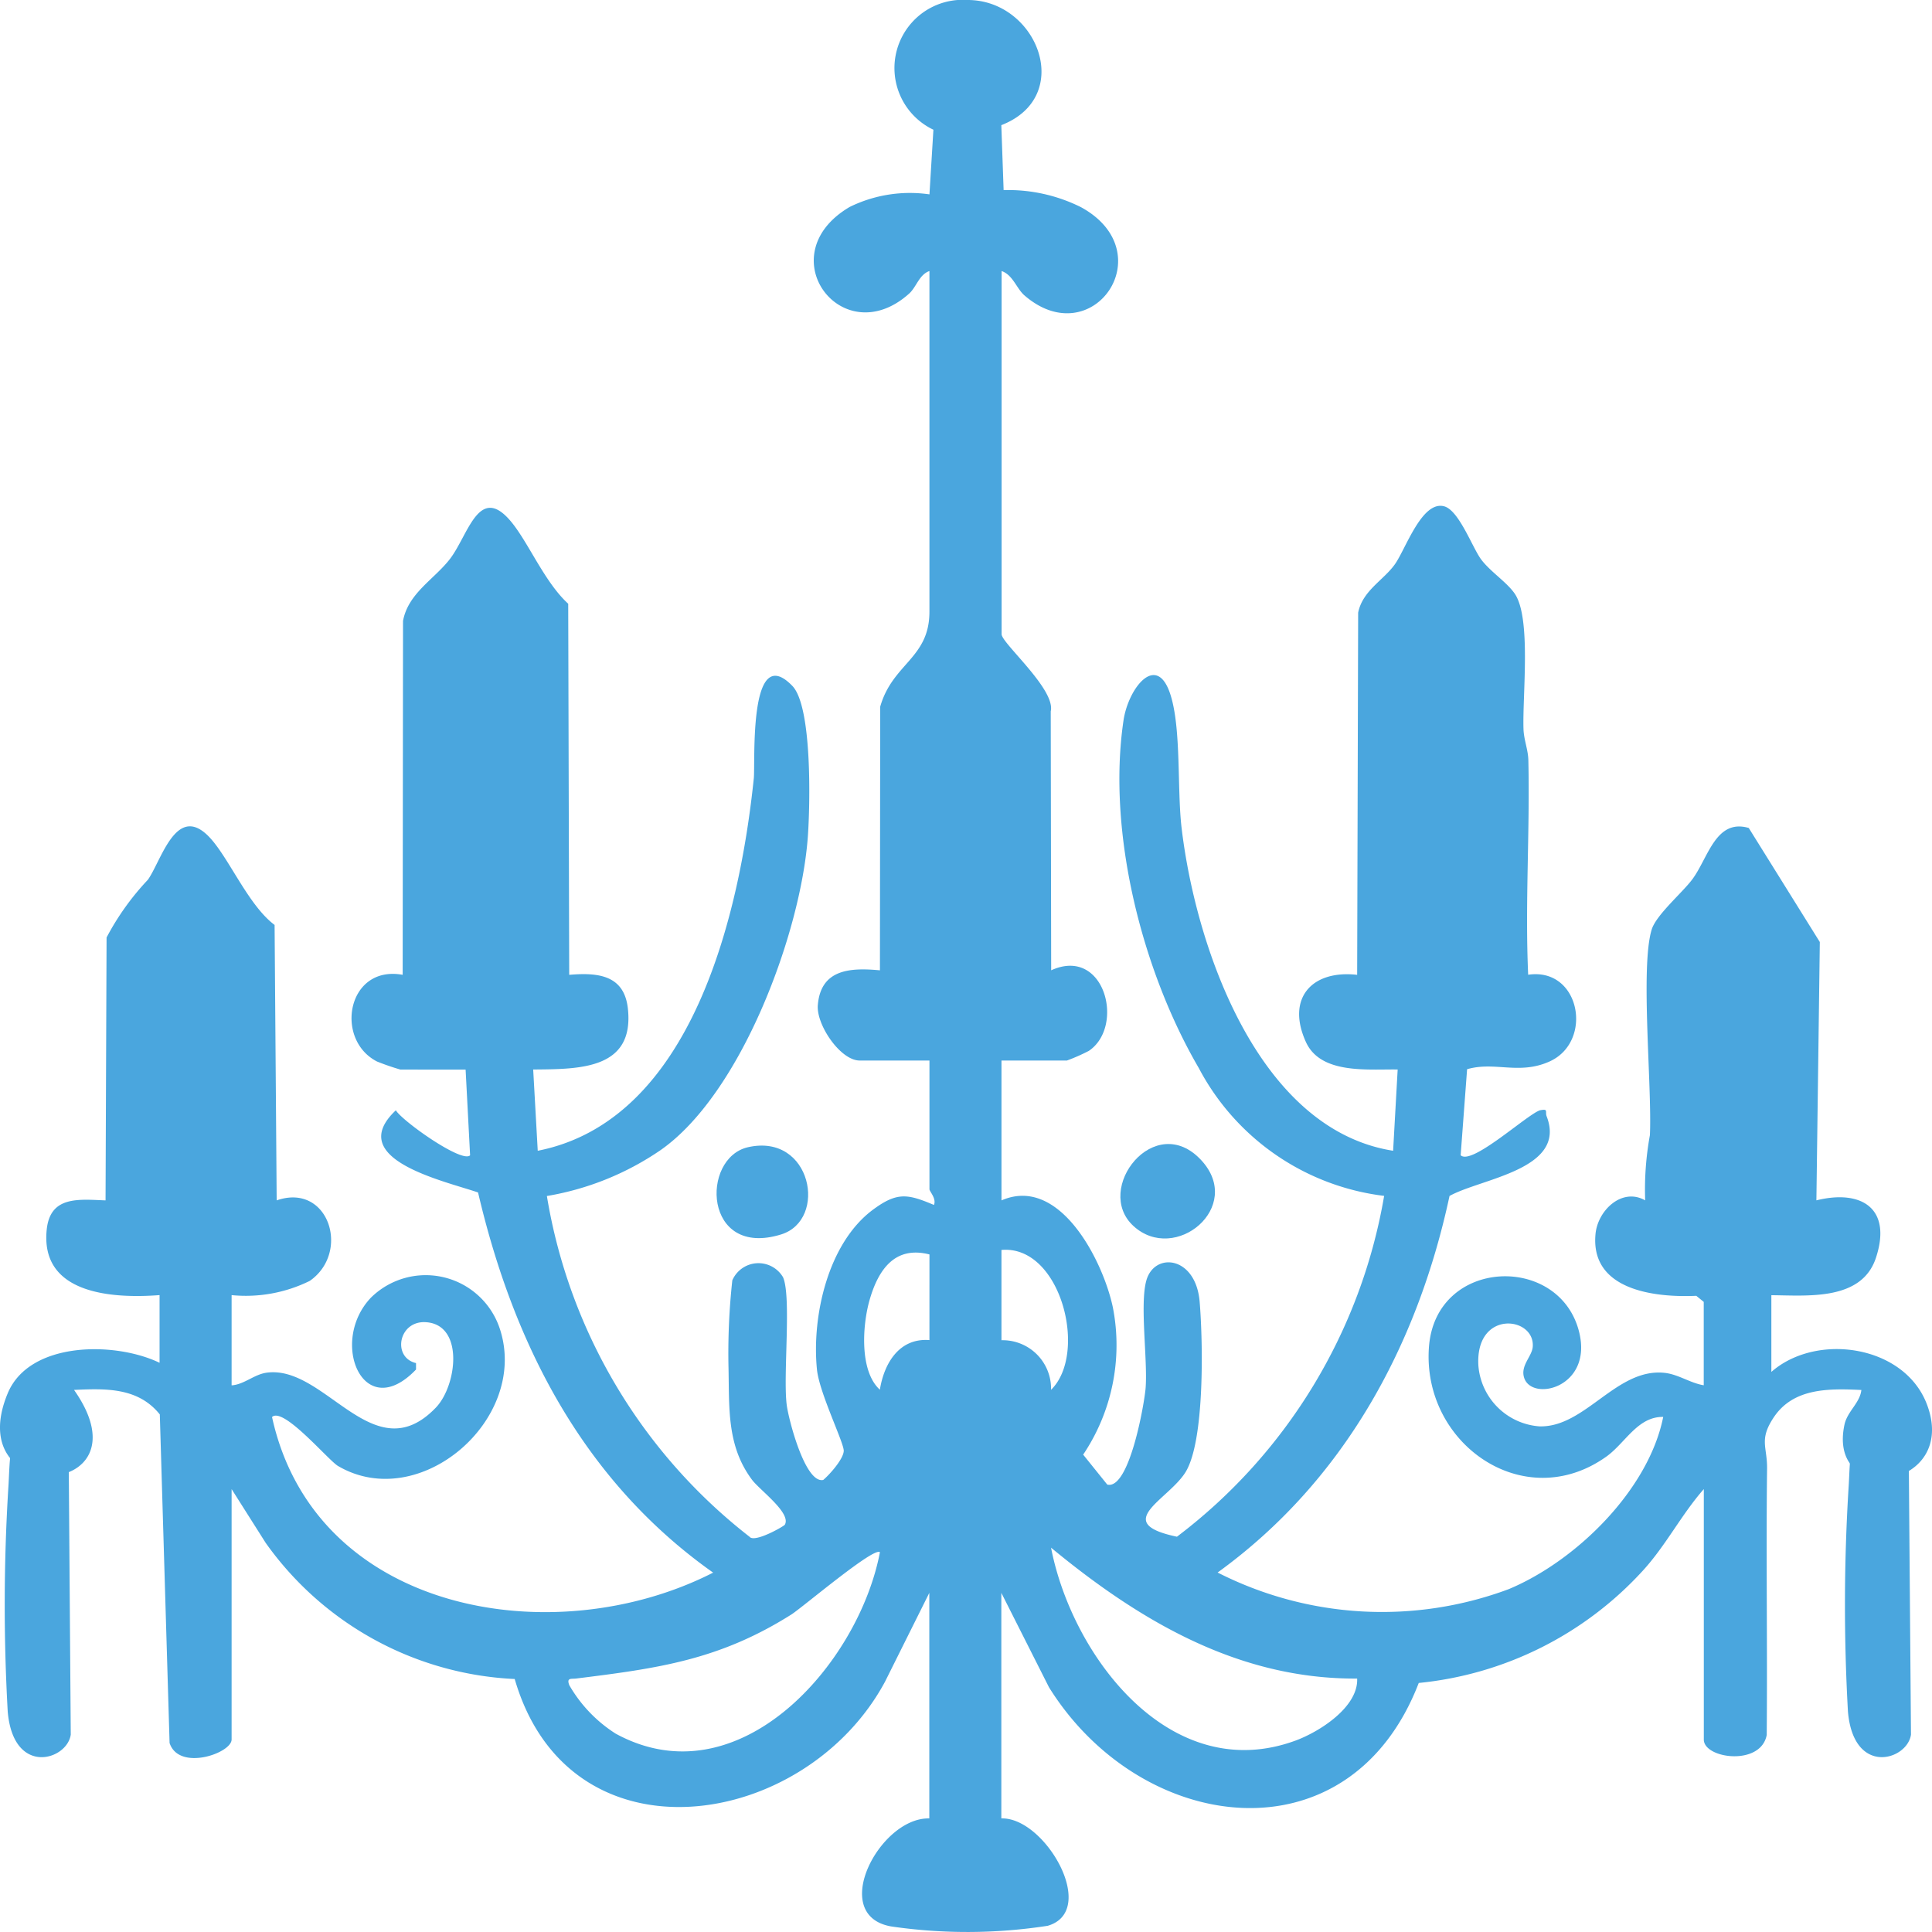 <svg id="Vector_Smart_Object_copy" data-name="Vector Smart Object copy" xmlns="http://www.w3.org/2000/svg" xmlns:xlink="http://www.w3.org/1999/xlink" width="93" height="93" viewBox="0 0 93 93">
  <defs>
    <clipPath id="clip-path">
      <rect id="Rectangle_37" data-name="Rectangle 37" width="93" height="93" fill="none"/>
    </clipPath>
  </defs>
  <g id="Group_40" data-name="Group 40">
    <g id="Group_39" data-name="Group 39" clip-path="url(#clip-path)">
      <path id="Path_170" data-name="Path 170" d="M44.74,13.047c-.494.169-.624.769-.976,1.085-3.22,2.888-6.8-1.855-2.862-4.171a6.579,6.579,0,0,1,3.839-.605l.19-3.111A3.286,3.286,0,0,1,46.582,0C49.93,0,51.755,4.644,48.2,6.025l.111,3.126a7.857,7.857,0,0,1,3.726.823c3.96,2.169.557,7.085-2.723,4.246-.382-.331-.556-.987-1.1-1.173V30.529c0,.43,2.614,2.659,2.365,3.711l.021,12.467c2.576-1.172,3.566,2.7,1.811,3.88a9.218,9.218,0,0,1-1.054.464H48.208v6.732c2.81-1.224,4.9,2.937,5.363,5.158a9.457,9.457,0,0,1-1.431,7.08L53.3,71.463c1.063.267,1.792-3.92,1.847-4.66.1-1.392-.29-4.032.037-5.174.393-1.371,2.378-1.171,2.563,1.032.159,1.892.257,6.733-.693,8.225-.846,1.329-3.57,2.422-.4,3.086a26.071,26.071,0,0,0,9.974-16.406,11.683,11.683,0,0,1-8.922-6.153c-2.729-4.677-4.423-11.344-3.624-16.735.231-1.562,1.605-3.308,2.263-1.229.524,1.658.312,4.539.534,6.414.678,5.716,3.673,14.506,10.181,15.531l.219-3.911c-1.43-.025-3.7.243-4.415-1.32-.962-2.111.286-3.484,2.465-3.238l.048-17.433c.213-1.068,1.237-1.569,1.778-2.344.52-.746,1.291-3.047,2.353-2.778.72.182,1.364,1.99,1.792,2.562.441.589,1.227,1.084,1.612,1.642.805,1.165.37,4.883.424,6.524.017.514.223.989.234,1.5.078,3.464-.163,6.865-.009,10.323,2.511-.371,3.157,3.223,1.025,4.177-1.47.658-2.629-.018-3.965.371l-.31,4.14c.521.509,3.156-1.925,3.806-2.16.443-.092.246.062.333.287.995,2.565-3.158,2.987-4.675,3.834-1.556,7.25-5.113,13.75-11.163,18.126a17.45,17.45,0,0,0,14.013.8c3.257-1.36,6.734-4.784,7.437-8.29-1.235-.023-1.824,1.261-2.746,1.916-3.972,2.82-8.884-.647-8.53-5.292.326-4.289,6.29-4.5,7.229-.709.661,2.669-2.271,3.372-2.648,2.2-.19-.592.383-1.025.415-1.5.1-1.458-2.76-1.784-2.619.894A3.181,3.181,0,0,0,74.1,68.66c2.2.066,3.7-2.805,6.006-2.578.679.067,1.25.494,1.906.6V62.668l-.359-.292c-2.03.091-5.1-.28-4.851-2.967.1-1.137,1.27-2.264,2.391-1.628a14.629,14.629,0,0,1,.228-3.14c.107-2.346-.469-8.1.087-9.9.218-.7,1.468-1.765,1.944-2.4.773-1.023,1.125-2.95,2.727-2.486L87.6,45.346l-.165,12.435c2.165-.537,3.651.383,2.866,2.766-.688,2.088-3.309,1.811-5.034,1.8v3.692c2.167-1.9,6.368-1.3,7.473,1.523,1.61,4.117-4.8,5.035-3.955,1.023.137-.65.744-1.042.815-1.676-1.542-.071-3.261-.112-4.214,1.312-.727,1.086-.312,1.422-.325,2.477-.052,4.272.021,8.545-.017,12.817-.282,1.515-3.028,1.142-3.028.223V71.68c-1.072,1.217-1.823,2.707-2.922,3.912a16.848,16.848,0,0,1-10.8,5.42c-3.338,8.658-13.377,7.313-17.8.206l-2.293-4.543V87.533c2.106-.071,4.7,4.45,2.232,5.168a25.273,25.273,0,0,1-7.529.032c-3.042-.527-.556-5.264,1.83-5.2V76.675l-2.13,4.272c-3.843,7.155-15.194,8.943-17.828-.125a15.586,15.586,0,0,1-11.988-6.555L11.149,71.68V83.733c0,.66-2.535,1.544-2.986.169l-.47-15.816c-1.046-1.3-2.59-1.251-4.129-1.18,3.72,5.28-5.483,5.674-3.193.164,1.048-2.52,5.177-2.5,7.31-1.47V62.342c-2.261.172-5.754-.035-5.432-3.153.169-1.632,1.533-1.456,2.832-1.406l.049-12.655a12.6,12.6,0,0,1,1.991-2.782c.639-.91,1.336-3.58,2.844-2.162.982.923,1.933,3.351,3.253,4.34l.1,13.258c2.5-.869,3.576,2.5,1.591,3.877a6.968,6.968,0,0,1-3.76.684v4.343c.6-.038,1.082-.526,1.683-.609,2.84-.394,5.159,4.809,8.156,1.673,1-1.051,1.356-3.928-.434-4.1-1.368-.134-1.7,1.69-.528,1.964l0,.31c-2.533,2.649-4.211-1.335-2.162-3.468a3.756,3.756,0,0,1,6.22,1.581c1.344,4.331-3.909,8.825-7.815,6.529-.472-.278-2.634-2.868-3.174-2.355,2.072,9.459,13.575,11.4,21.233,7.49-6.236-4.41-9.6-10.962-11.316-18.3-1.637-.562-6.455-1.6-3.958-3.955.327.532,3.2,2.565,3.575,2.165l-.216-4.125H19.276a11.9,11.9,0,0,1-1.129-.389c-2.064-1.057-1.435-4.658,1.236-4.173L19.4,29.891c.245-1.328,1.478-1.988,2.243-2.964.893-1.14,1.4-3.674,2.948-1.83.84,1,1.622,2.928,2.761,3.965L27.4,46.925c1.386-.118,2.647.007,2.824,1.624.323,2.948-2.355,2.913-4.558,2.934l.219,3.911c7.445-1.467,9.722-11.426,10.4-17.919.08-.768-.27-6.649,1.855-4.459.967,1,.857,5.772.745,7.281-.342,4.625-3.2,12.339-7.077,15.059a13.679,13.679,0,0,1-5.483,2.216,26.159,26.159,0,0,0,9.753,16.4c.237.313,1.653-.5,1.7-.576.327-.562-1.206-1.666-1.579-2.165-1.2-1.608-1.092-3.378-1.13-5.337a32.242,32.242,0,0,1,.182-4.262,1.372,1.372,0,0,1,2.442-.15c.409.93,0,4.684.174,6.123.081.684.887,3.822,1.761,3.635.319-.269.975-1.012.987-1.4s-1.177-2.8-1.289-3.913c-.259-2.567.53-6.1,2.708-7.706,1.152-.849,1.657-.753,2.923-.219.131-.308-.216-.646-.216-.759V51.05H41.381c-.926,0-2.09-1.716-2.014-2.662.139-1.738,1.558-1.815,2.99-1.68l.013-12.691c.6-2.092,2.37-2.322,2.37-4.574Zm3.467,47.124v4.343A2.33,2.33,0,0,1,50.594,66.9c1.794-1.747.47-6.98-2.386-6.732m-3.467.217c-1.657-.426-2.465.72-2.887,2.211-.341,1.206-.487,3.406.5,4.3.208-1.29.945-2.5,2.386-2.388ZM65.329,80.8c-5.717.04-10.479-2.788-14.735-6.3,1.017,5.249,5.759,11.486,11.76,9.289,1.18-.432,3.034-1.625,2.975-2.99m-22.973-6.08c-.28-.274-3.724,2.656-4.266,3-3.467,2.187-6.406,2.59-10.366,3.081-.221.027-.467-.054-.318.323a6.764,6.764,0,0,0,2.229,2.328c5.911,3.229,11.69-3.329,12.721-8.729" fill="#4aa6de"/>
      <path id="Path_171" data-name="Path 171" d="M89.974,68.474a1.411,1.411,0,0,1,1.9.775l.114,14.25c-.176,1.236-2.763,2.018-3.034-1.108a91.824,91.824,0,0,1,.029-10.761c.086-1.219-.007-2.873.995-3.157" fill="#4aa6de"/>
      <path id="Path_172" data-name="Path 172" d="M1.4,68.474a1.411,1.411,0,0,1,1.9.775L3.406,83.5C3.23,84.736.643,85.518.372,82.392A91.822,91.822,0,0,1,.4,71.631c.086-1.219-.007-2.873.995-3.157" fill="#4aa6de"/>
      <path id="Path_173" data-name="Path 173" d="M36.009,55.222c3.064-.691,3.856,3.5,1.591,4.2-3.74,1.157-3.888-3.682-1.591-4.2" fill="#4aa6de"/>
      <path id="Path_174" data-name="Path 174" d="M54.561,59.016c-1.946-1.783,1.034-5.584,3.267-3.164,2.076,2.25-1.265,5-3.267,3.164" fill="#4aa6de"/>
    </g>
  </g>
</svg>
